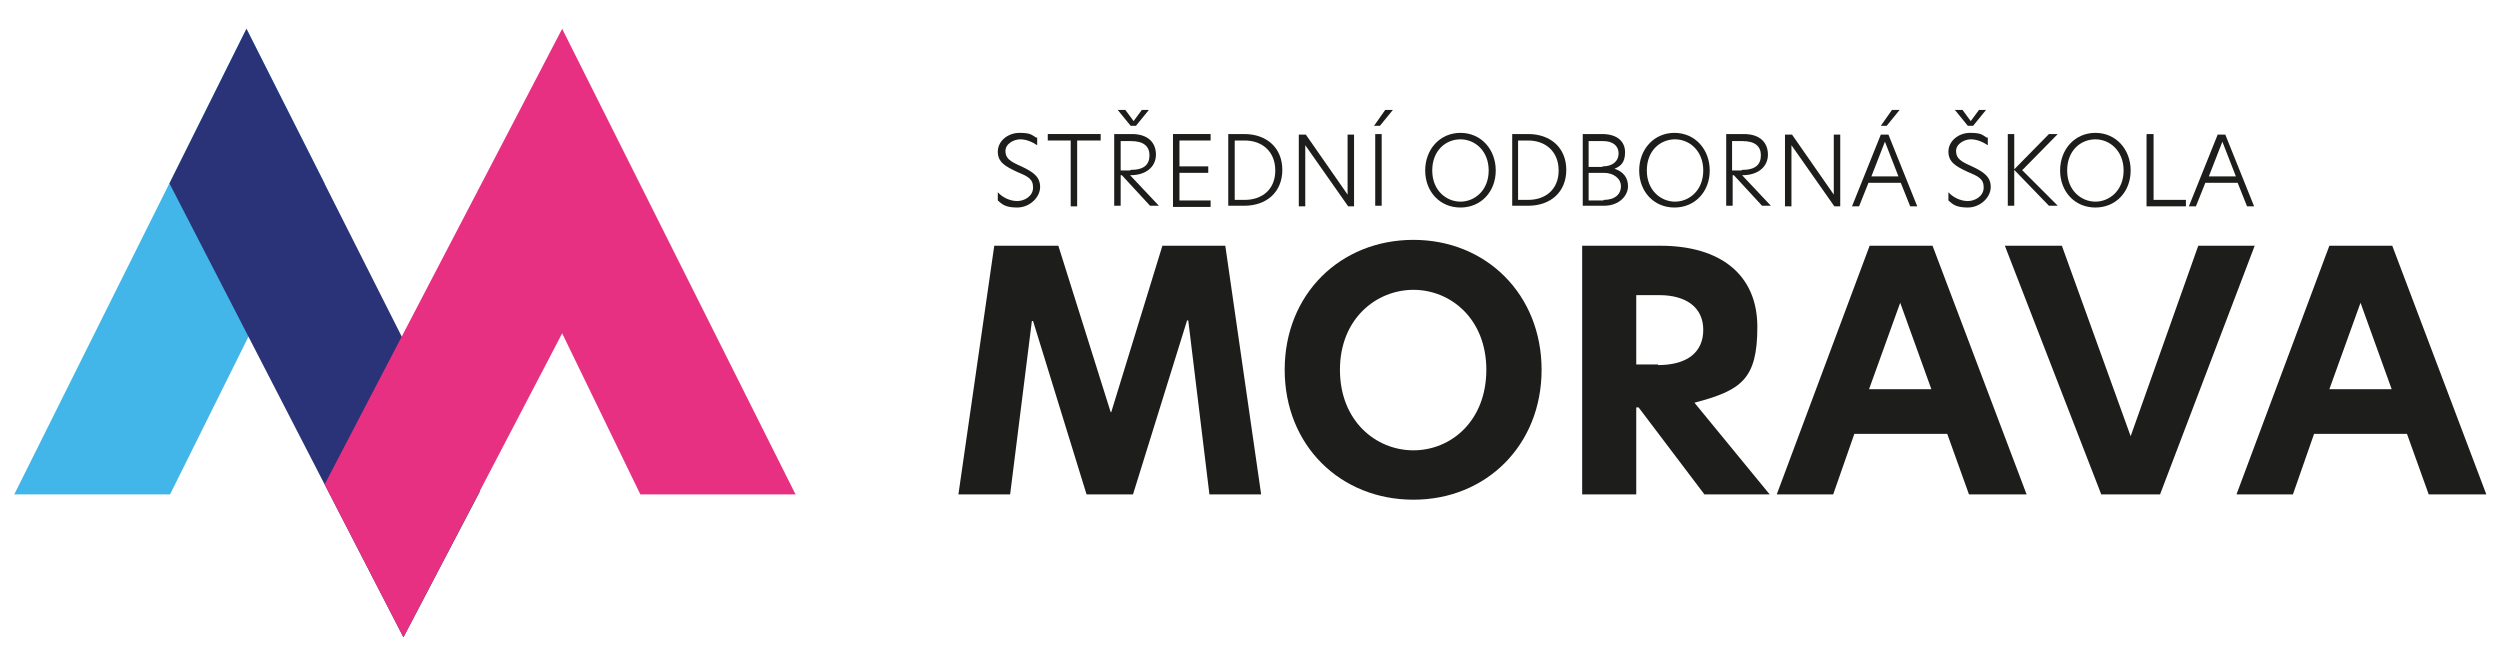 <?xml version="1.0" encoding="UTF-8"?>
<svg xmlns="http://www.w3.org/2000/svg" width="150mm" height="40mm" version="1.1" viewBox="0 0 425.2 113.4">
  <!-- Generator: Adobe Illustrator 28.7.1, SVG Export Plug-In . SVG Version: 1.2.0 Build 142)  -->
  <g>
    <g id="Vrstva_1">
      <g>
        <g>
          <polygon points="2.4 84.1 41.9 4.9 55.2 31.2 28.9 84.1 2.4 84.1" fill="#43b6e9"/>
          <polygon points="28.8 31.2 41.9 4.9 81.6 83.6 68.6 108.4 28.8 31.2" fill="#2a3378"/>
          <polygon points="55.2 82.4 95.6 4.9 135.3 84.1 108.9 84.1 95.6 56.7 68.6 108.4 55.2 82.4" fill="#e83082"/>
        </g>
        <g>
          <path d="M171.8,84.1h-8.8l6.1-42.3h10.9l8.9,28.3h.1l8.7-28.3h10.7l6.1,42.3h-8.8l-3.6-29.6h-.2l-9.2,29.6h-7.9l-9.1-29.5h-.2l-3.7,29.5Z" fill="#1d1d1b"/>
          <path d="M240.4,40.8c12.4,0,21.8,9.3,21.8,22.1s-9.4,22.1-21.8,22.1-21.9-9.2-21.9-22.1,9.5-22.1,21.9-22.1ZM252.8,62.9c0-8.7-6.1-13.6-12.4-13.6s-12.5,4.9-12.5,13.6,6.1,13.7,12.5,13.7,12.4-5,12.4-13.7Z" fill="#1d1d1b"/>
          <path d="M269,41.8h13.4c10.2,0,16.5,4.9,16.5,13.8s-2.7,10.8-10.7,12.9l12.8,15.6h-11.1l-11.2-14.8h-.4v14.8h-9.2v-42.3ZM282,62.1c5,0,7.7-2.2,7.7-6s-2.9-5.9-7.5-5.9h-3.9v11.8h3.7Z" fill="#1d1d1b"/>
          <path d="M334.9,84.1l-3.7-10.3h-15.8l-3.6,10.3h-9.6l15.8-42.3h10.7l16,42.3h-9.7ZM328.5,66.2l-5.3-14.7-5.3,14.7h10.7Z" fill="#1d1d1b"/>
          <path d="M367.4,84.1h-10l-16.4-42.3h9.7l11.7,32.4,11.5-32.4h9.6l-16.1,42.3Z" fill="#1d1d1b"/>
          <path d="M413.1,84.1l-3.7-10.3h-15.8l-3.6,10.3h-9.6l15.8-42.3h10.7l16,42.3h-9.7ZM406.8,66.2l-5.3-14.7-5.3,14.7h10.7Z" fill="#1d1d1b"/>
        </g>
        <g>
          <path d="M176.4,23.4v1.3c-.9-.6-1.9-1-2.9-1s-2.5.7-2.5,2,.9,1.8,2.7,2.6c1.9.9,3.2,1.7,3.2,3.5s-1.8,3.5-3.9,3.5-2.6-.6-3.3-1.2v-1.4c.8.9,2.1,1.5,3.3,1.5s2.7-.8,2.7-2.3-.9-1.9-2.8-2.7c-1.9-.9-3.2-1.6-3.2-3.4s1.7-3.2,3.7-3.2,2.1.4,2.8.8Z" fill="#1d1d1b"/>
          <path d="M182.2,23.9h-4v-1.1h9v1.1h-4v11.2h-1.1v-11.2Z" fill="#1d1d1b"/>
          <path d="M189.5,22.8h3c2.8,0,4.1,1.5,4.1,3.5s-1.6,3.5-4.3,3.5h-.1l4.9,5.2h-1.5l-4.8-5.2h-.2v5.2h-1.1v-12.2ZM191.4,18.7l1.4,1.9,1.4-1.9h1.2l-2.2,2.7h-.9l-2.2-2.7h1.2ZM192.3,28.9c2.4,0,3.2-1,3.2-2.5s-1-2.4-3.1-2.4h-1.8v5h1.6Z" fill="#1d1d1b"/>
          <path d="M199.5,22.8h6.4v1.1h-5.3v4.4h4.9v1.1h-4.9v4.7h5.3v1.1h-6.4v-12.2Z" fill="#1d1d1b"/>
          <path d="M218.1,28.9c0,3.7-2.6,6.1-6.5,6.1h-2.7v-12.2h2.7c3.9,0,6.5,2.4,6.5,6.1ZM211.7,34c3,0,5.2-1.8,5.2-5s-2.2-5.1-5.2-5.1h-1.7v10.1h1.7Z" fill="#1d1d1b"/>
          <path d="M230.3,35.1h-1l-7.3-10.4h0v10.4h-1.1v-12.2h1.2l7.1,10.2h0v-10.2h1.1v12.2Z" fill="#1d1d1b"/>
          <path d="M235.6,18.7h1.3l-2.2,2.7h-1l1.9-2.7ZM233.9,22.8h1.1v12.2h-1.1v-12.2Z" fill="#1d1d1b"/>
          <path d="M248.4,22.6c3.5,0,6,2.8,6,6.4s-2.5,6.3-6,6.3-6-2.7-6-6.3,2.5-6.4,6-6.4ZM253.2,29c0-3.3-2.3-5.3-4.8-5.3s-4.8,1.9-4.8,5.3,2.4,5.3,4.8,5.3,4.8-1.9,4.8-5.3Z" fill="#1d1d1b"/>
          <path d="M266.4,28.9c0,3.7-2.6,6.1-6.5,6.1h-2.7v-12.2h2.7c3.9,0,6.5,2.4,6.5,6.1ZM259.9,34c3,0,5.2-1.8,5.2-5s-2.2-5.1-5.2-5.1h-1.7v10.1h1.7Z" fill="#1d1d1b"/>
          <path d="M269.1,22.8h3.4c2.6,0,3.9,1.3,3.9,3.1s-.8,2.4-1.8,2.8c1.5.5,2.3,1.5,2.3,3s-1.4,3.3-4.1,3.3h-3.6v-12.2ZM272.6,28.3c1.7,0,2.7-.9,2.7-2.2s-1-2.1-2.6-2.1h-2.5v4.4h2.3ZM272.8,34c1.9,0,2.9-1,2.9-2.3s-1.2-2.3-2.9-2.3h-2.6v4.7h2.5Z" fill="#1d1d1b"/>
          <path d="M284.8,22.6c3.5,0,6,2.8,6,6.4s-2.5,6.3-6,6.3-6-2.7-6-6.3,2.5-6.4,6-6.4ZM289.7,29c0-3.3-2.3-5.3-4.8-5.3s-4.8,1.9-4.8,5.3,2.4,5.3,4.8,5.3,4.8-1.9,4.8-5.3Z" fill="#1d1d1b"/>
          <path d="M293.6,22.8h3c2.8,0,4.1,1.5,4.1,3.5s-1.6,3.5-4.3,3.5h-.1l4.9,5.2h-1.5l-4.8-5.2h-.2v5.2h-1.1v-12.2ZM296.3,28.9c2.4,0,3.2-1,3.2-2.5s-1-2.4-3.1-2.4h-1.8v5h1.6Z" fill="#1d1d1b"/>
          <path d="M313,35.1h-1l-7.3-10.4h0v10.4h-1.1v-12.2h1.2l7.1,10.2h0v-10.2h1.1v12.2Z" fill="#1d1d1b"/>
          <path d="M324.9,35.1l-1.6-4h-5.5l-1.6,4h-1.2l4.9-12.2h1.3l4.9,12.2h-1.2ZM322.9,30l-2.3-5.9-2.3,5.9h4.6ZM321.8,18.7h1.3l-2.2,2.7h-1l1.9-2.7Z" fill="#1d1d1b"/>
          <path d="M338.1,23.4v1.3c-.9-.6-1.9-1-2.9-1s-2.5.7-2.5,2,.9,1.8,2.7,2.6c1.9.9,3.2,1.7,3.2,3.5s-1.8,3.5-3.9,3.5-2.6-.6-3.3-1.2v-1.4c.8.9,2.1,1.5,3.3,1.5s2.7-.8,2.7-2.3-.9-1.9-2.8-2.7c-1.9-.9-3.2-1.6-3.2-3.4s1.7-3.2,3.7-3.2,2.1.4,2.8.8ZM333.8,18.7l1.4,1.9,1.4-1.9h1.2l-2.2,2.7h-.9l-2.2-2.7h1.2Z" fill="#1d1d1b"/>
          <path d="M343.9,28.9l6.1,6.1h-1.5l-5.9-6.1v6.1h-1.1v-12.2h1.1v6l5.9-6h1.5l-6,6.1Z" fill="#1d1d1b"/>
          <path d="M356.4,22.6c3.5,0,6,2.8,6,6.4s-2.5,6.3-6,6.3-6-2.7-6-6.3,2.5-6.4,6-6.4ZM361.2,29c0-3.3-2.3-5.3-4.8-5.3s-4.8,1.9-4.8,5.3,2.4,5.3,4.8,5.3,4.8-1.9,4.8-5.3Z" fill="#1d1d1b"/>
          <path d="M365.2,22.8h1.1v11.2h5.5v1.1h-6.7v-12.2Z" fill="#1d1d1b"/>
          <path d="M382.2,35.1l-1.6-4h-5.5l-1.6,4h-1.2l4.9-12.2h1.3l4.9,12.2h-1.2ZM380.3,30l-2.3-5.9-2.3,5.9h4.6Z" fill="#1d1d1b"/>
        </g>
      </g>
      <rect width="425.2" height="113.4" fill="none"/>
    </g>
  </g>
</svg>